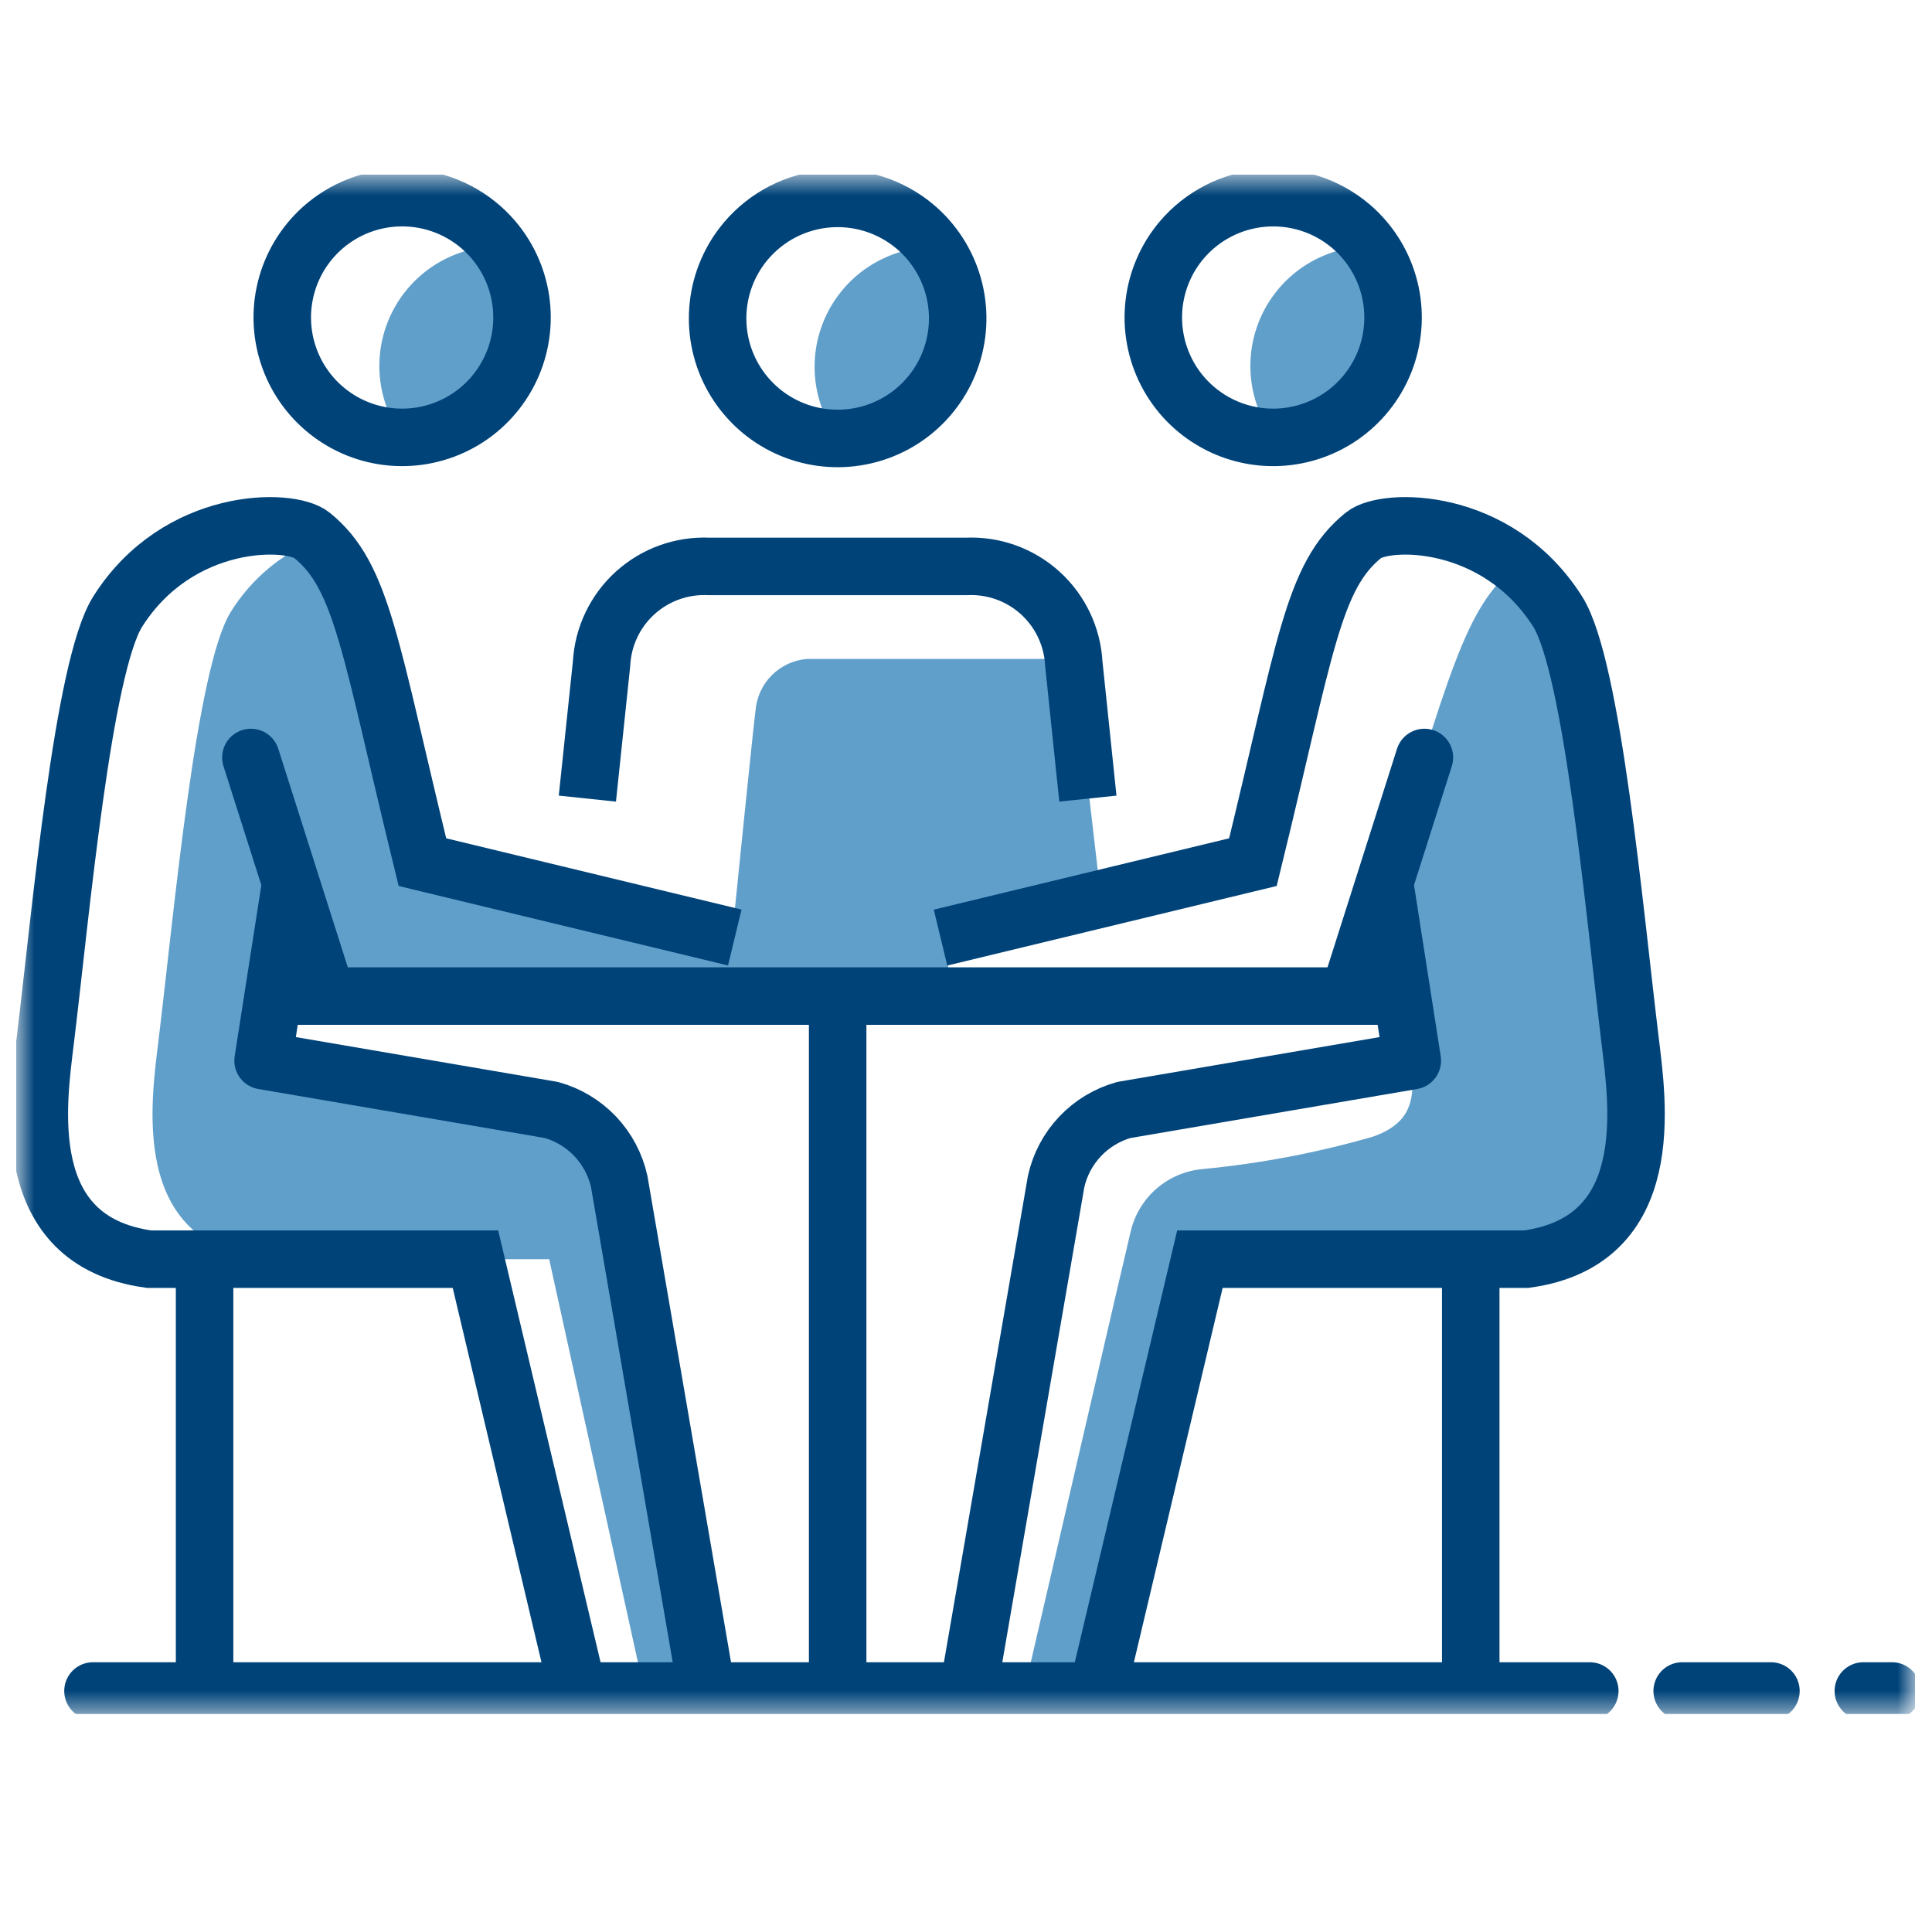 <svg width="84" height="83" viewBox="0 0 84 83" fill="none" xmlns="http://www.w3.org/2000/svg">
<g clip-path="url(#clip0_4229_1287)">
<mask id="mask0_4229_1287" style="mask-type:luminance" maskUnits="userSpaceOnUse" x="0" y="7" width="84" height="68">
<path d="M83.265 7.587H0.705V74.519H83.265V7.587Z" fill="white"/>
</mask>
<g mask="url(#mask0_4229_1287)">
<path d="M32.852 30.864C32.767 31.426 31.828 40.731 31.828 40.731L18.367 37.484C16.151 28.438 15.791 25.27 13.764 23.456C12.224 24.081 10.921 25.177 10.042 26.588C8.528 28.982 7.573 39.633 6.896 45.193C6.561 47.949 5.637 53.949 11.397 54.743H20.672H23.877L27.991 73.422H30.762L30.691 73.25L26.924 51.374C26.761 50.635 26.399 49.955 25.879 49.406C25.358 48.857 24.698 48.461 23.969 48.259L11.438 46.112L11.822 43.337H41.292L41.155 40.675L47.873 39.077L46.687 28.853C46.681 28.78 46.659 28.719 46.651 28.647H35.095C34.519 28.691 33.977 28.939 33.566 29.345C33.155 29.751 32.902 30.29 32.851 30.865" fill="#619FCB"/>
<path d="M70.868 45.192C70.191 39.633 69.237 28.982 67.722 26.589C67.246 25.833 66.648 25.162 65.953 24.603C65.937 24.614 65.916 24.624 65.901 24.636C63.684 26.422 63.022 29.257 60.1 38.689L59.419 41.254L60.477 41.311C60.477 41.311 61.123 42.521 61.348 45.866C61.449 47.355 61.7 48.712 59.694 49.415C57.282 50.111 54.81 50.582 52.31 50.822C51.566 50.883 50.86 51.178 50.294 51.665C49.728 52.153 49.331 52.807 49.161 53.534C48.995 54.194 45.717 68.373 44.549 73.425H47.718L47.781 73.253L52.17 54.742H66.361C72.127 53.95 71.201 47.946 70.868 45.191" fill="#619FCB"/>
<path d="M40.404 17.213C41.163 16.315 41.596 15.186 41.634 14.011C41.671 12.836 41.31 11.682 40.609 10.738C39.645 10.741 38.7 11.012 37.881 11.52C37.061 12.028 36.399 12.754 35.968 13.616C35.536 14.479 35.352 15.444 35.437 16.404C35.522 17.365 35.871 18.283 36.447 19.057C37.2 19.054 37.944 18.887 38.626 18.569C39.309 18.25 39.914 17.788 40.401 17.213" fill="#619FCB"/>
<path d="M20.852 17.784C21.862 16.928 22.508 15.72 22.659 14.405C22.811 13.089 22.456 11.766 21.666 10.703C20.704 10.709 19.763 10.982 18.946 11.491C18.13 12 17.47 12.725 17.041 13.586C16.611 14.447 16.429 15.41 16.514 16.369C16.599 17.327 16.948 18.243 17.522 19.015C18.742 19.008 19.921 18.573 20.852 17.784Z" fill="#619FCB"/>
<path d="M59.335 17.17C60.093 16.274 60.525 15.147 60.563 13.974C60.6 12.801 60.24 11.649 59.541 10.706C58.579 10.711 57.638 10.983 56.821 11.491C56.004 11.999 55.343 12.723 54.913 13.584C54.483 14.444 54.299 15.407 54.383 16.365C54.467 17.324 54.815 18.24 55.388 19.013C56.14 19.01 56.882 18.843 57.564 18.525C58.245 18.207 58.85 17.745 59.335 17.17Z" fill="#619FCB"/>
<path d="M73.139 73.514H76.997" stroke="#004379" stroke-width="2.5" stroke-linecap="round"/>
<path d="M81.015 73.514H82.26" stroke="#004379" stroke-width="2.5" stroke-linecap="round"/>
<path d="M4.043 73.514H69.121" stroke="#004379" stroke-width="2.5" stroke-linecap="round" stroke-linejoin="round"/>
<path d="M47.299 34.719L46.687 28.851C46.624 27.672 46.098 26.566 45.223 25.774C44.347 24.982 43.194 24.569 42.015 24.625H30.827C29.648 24.569 28.495 24.982 27.619 25.774C26.744 26.565 26.217 27.672 26.155 28.85L25.538 34.719" stroke="#004379" stroke-width="2.5" stroke-linejoin="round"/>
<path d="M32.435 10.471C31.768 11.259 31.35 12.227 31.234 13.253C31.117 14.278 31.307 15.316 31.78 16.233C32.253 17.151 32.987 17.907 33.89 18.408C34.793 18.908 35.824 19.129 36.853 19.043C37.882 18.957 38.862 18.569 39.67 17.926C40.477 17.283 41.076 16.415 41.39 15.432C41.705 14.448 41.721 13.394 41.436 12.402C41.151 11.41 40.578 10.524 39.79 9.857C38.733 8.964 37.365 8.527 35.986 8.642C34.606 8.757 33.33 9.415 32.435 10.471Z" stroke="#004379" stroke-width="2.5" stroke-linecap="round" stroke-linejoin="round"/>
<path d="M11.575 43.303H61.268" stroke="#004379" stroke-width="2.5" stroke-linejoin="round"/>
<path d="M36.42 43.204V73.251" stroke="#004379" stroke-width="2.5"/>
<path d="M25.061 73.252L20.672 54.741H6.479C0.716 53.949 1.639 47.945 1.974 45.189C2.649 39.63 3.606 28.979 5.119 26.586C7.75 22.431 12.608 22.502 13.556 23.267C15.773 25.054 16.076 28.127 18.366 37.481L31.947 40.758" stroke="#004379" stroke-width="2.5"/>
<path d="M21.463 10.436C22.129 11.223 22.547 12.19 22.663 13.214C22.779 14.238 22.59 15.274 22.117 16.191C21.645 17.107 20.912 17.863 20.01 18.362C19.108 18.861 18.078 19.082 17.051 18.997C16.024 18.911 15.045 18.523 14.239 17.881C13.432 17.239 12.834 16.372 12.52 15.39C12.206 14.408 12.19 13.355 12.475 12.364C12.759 11.374 13.331 10.489 14.118 9.824C15.174 8.931 16.54 8.495 17.918 8.61C19.295 8.725 20.57 9.382 21.463 10.436Z" stroke="#004379" stroke-width="2.5" stroke-linecap="round" stroke-linejoin="round"/>
<path d="M12.623 38.51L11.438 46.111L23.968 48.254C24.697 48.456 25.357 48.853 25.878 49.401C26.398 49.95 26.759 50.63 26.923 51.369L30.686 73.253" stroke="#004379" stroke-width="2.5" stroke-linejoin="round"/>
<path d="M10.908 32.931L14.006 42.668" stroke="#004379" stroke-width="2.5" stroke-linecap="round" stroke-linejoin="round"/>
<path d="M47.781 73.252L52.17 54.741H66.36C72.127 53.949 71.201 47.945 70.869 45.189C70.192 39.63 69.237 28.979 67.723 26.586C65.09 22.431 60.232 22.502 59.286 23.267C57.068 25.054 56.767 28.127 54.475 37.481L40.892 40.761" stroke="#004379" stroke-width="2.5"/>
<path d="M51.377 10.436C50.712 11.223 50.294 12.19 50.177 13.214C50.061 14.239 50.251 15.274 50.723 16.191C51.195 17.107 51.929 17.863 52.831 18.362C53.732 18.862 54.762 19.083 55.789 18.997C56.817 18.911 57.795 18.523 58.602 17.881C59.408 17.239 60.007 16.372 60.321 15.39C60.634 14.408 60.65 13.355 60.365 12.364C60.081 11.373 59.509 10.489 58.722 9.824C57.666 8.932 56.3 8.496 54.923 8.611C53.546 8.726 52.271 9.382 51.377 10.436Z" stroke="#004379" stroke-width="2.5" stroke-linecap="round" stroke-linejoin="round"/>
<path d="M60.219 38.51L61.405 46.111L48.871 48.254C48.143 48.456 47.483 48.853 46.963 49.402C46.442 49.951 46.081 50.631 45.918 51.369L42.139 73.251" stroke="#004379" stroke-width="2.5" stroke-linejoin="round"/>
<path d="M61.931 32.931L58.834 42.668" stroke="#004379" stroke-width="2.5" stroke-linecap="round" stroke-linejoin="round"/>
<path d="M63.945 54.878V73.248" stroke="#004379" stroke-width="2.5"/>
<path d="M8.895 54.878V73.248" stroke="#004379" stroke-width="2.5"/>
</g>
</g>
<defs>
<clipPath id="clip0_4229_1287">
<rect width="82.56" height="66.931" fill="white" transform="translate(0.705 7.587)"/>
</clipPath>
</defs>
</svg>
